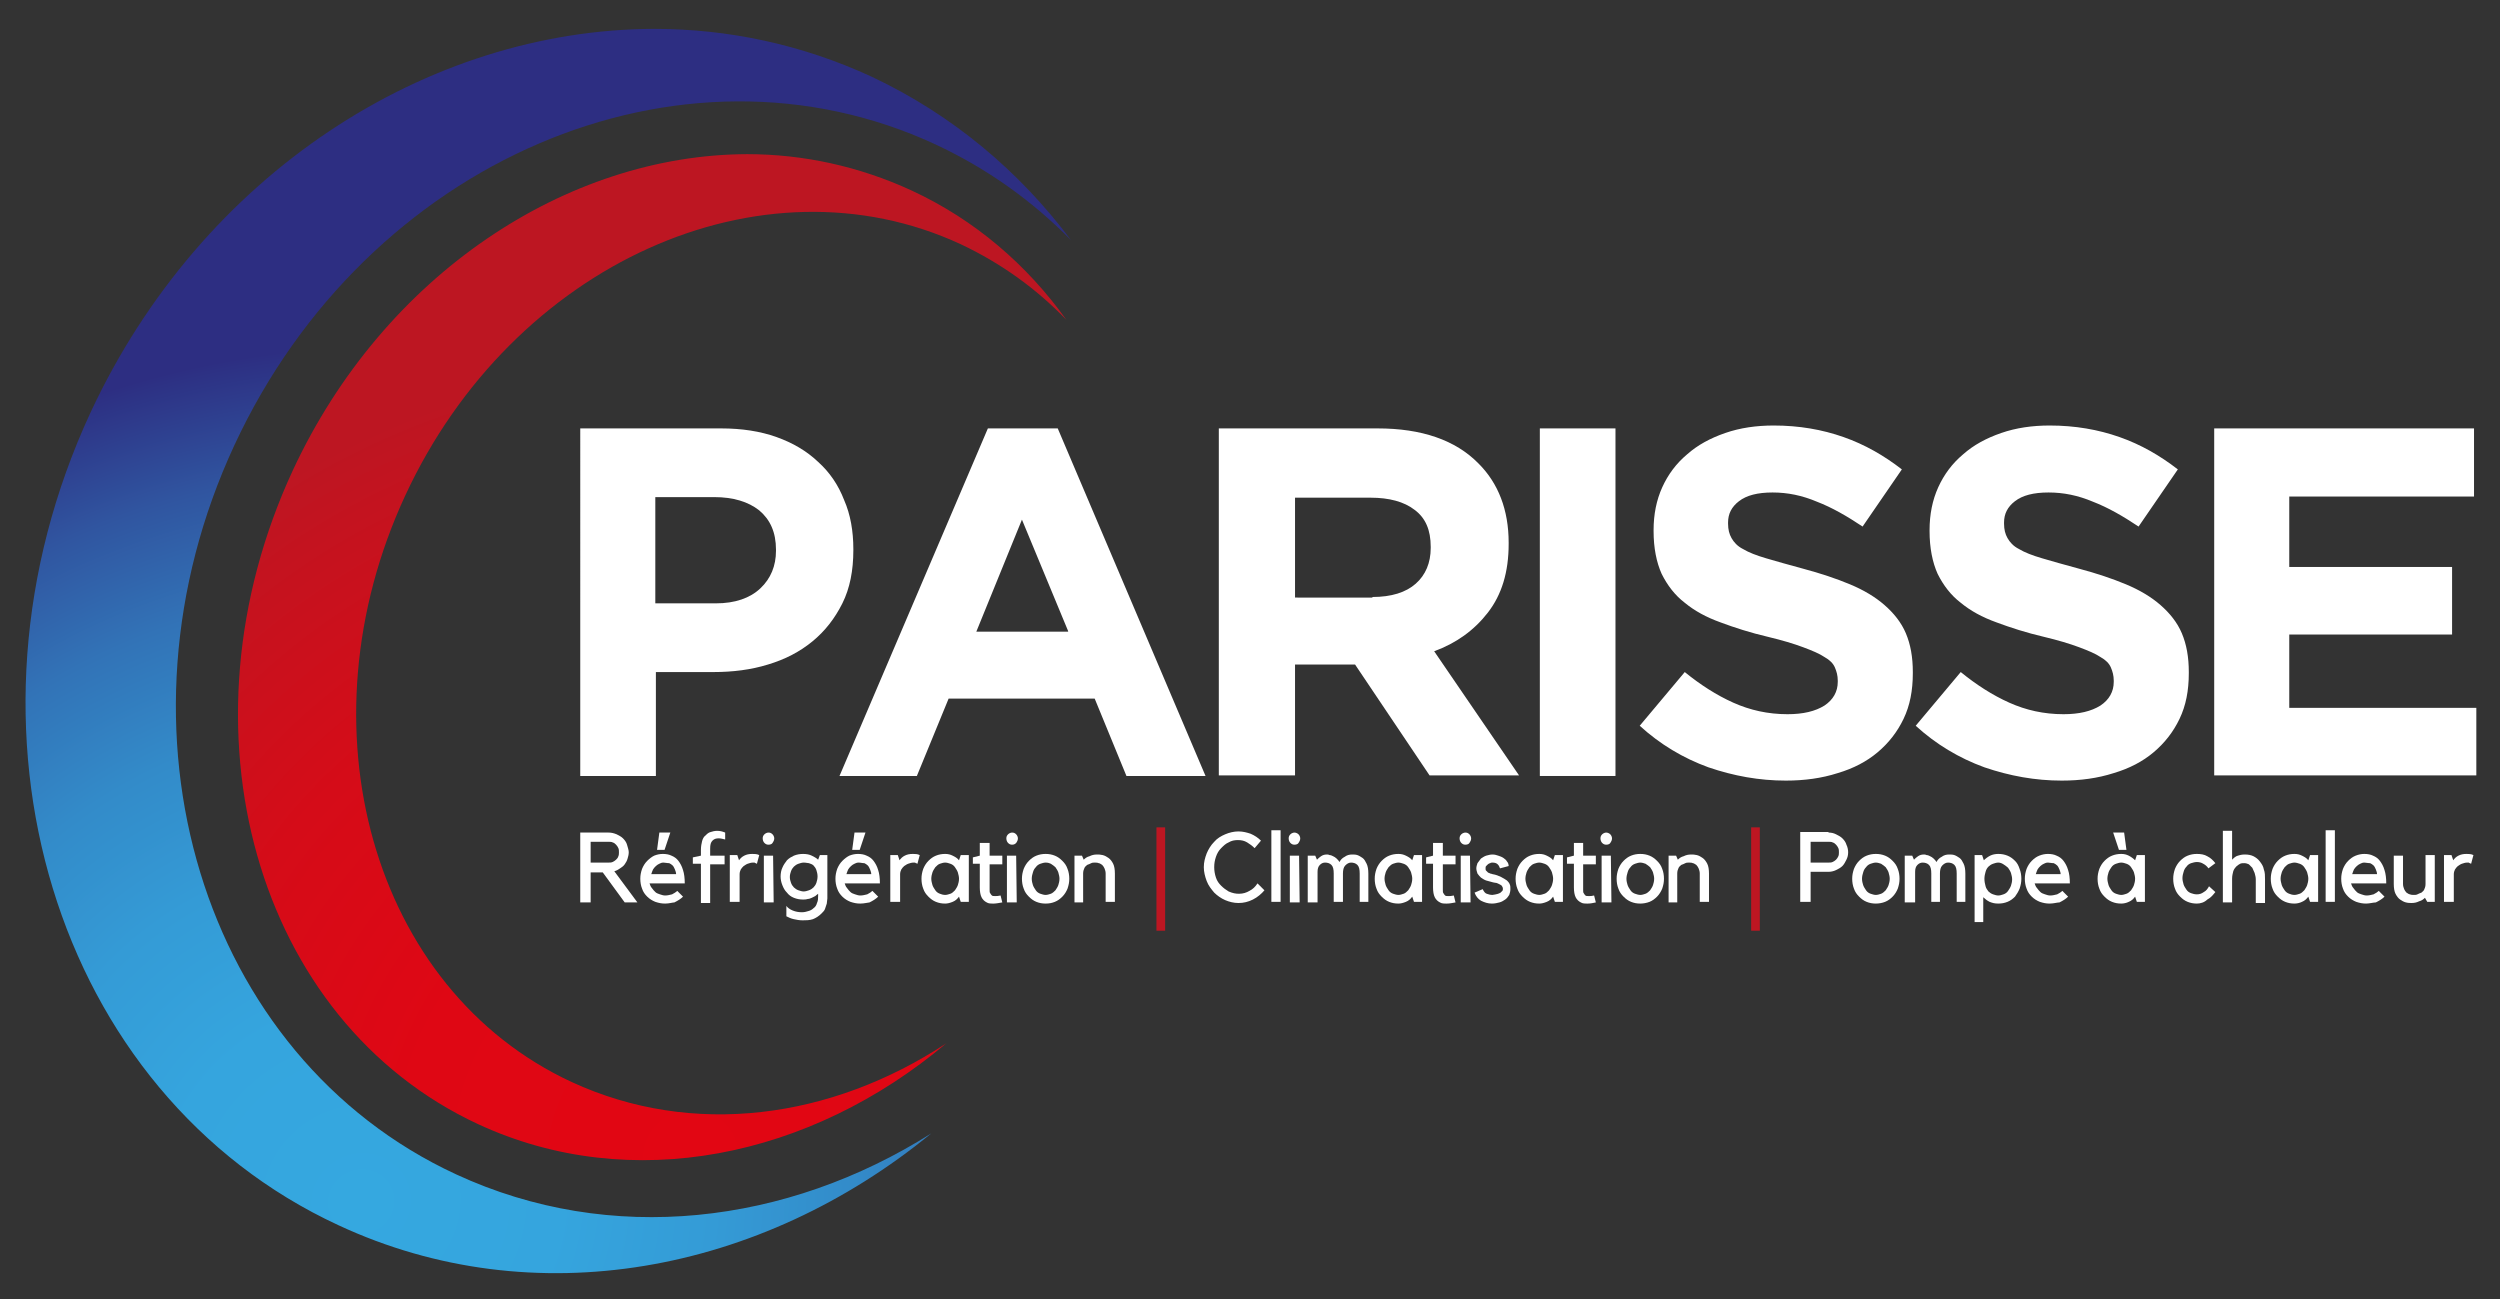 <?xml version="1.0" encoding="UTF-8"?>
<svg xmlns="http://www.w3.org/2000/svg" xmlns:xlink="http://www.w3.org/1999/xlink" version="1.1" id="Layer_1" x="0px" y="0px" viewBox="0 0 433 225" style="enable-background:new 0 0 433 225;" xml:space="preserve">
<rect x="0" y="0" width="433" height="225" fill="#333333" stroke="none"/>
<style type="text/css">
	.st0{display:none;fill:#1D1D1B;}
	.st1{clip-path:url(#SVGID_2_);fill:#BD1622;}
	.st2{clip-path:url(#SVGID_2_);fill:#FFFFFF;}
	.st3{clip-path:url(#SVGID_4_);fill:url(#SVGID_5_);}
	.st4{clip-path:url(#SVGID_7_);fill:url(#SVGID_8_);}
</style>
<g>
	<rect x="-504.8" y="-14.4" class="st0" width="1439.6" height="254.5"></rect>
	<g>
		<g>
			<defs>
				<rect id="SVGID_1_" x="-616.1" y="-827.1" width="1668.1" height="1179.5"></rect>
			</defs>
			<clipPath id="SVGID_2_">
				<use xlink:href="#SVGID_1_" style="overflow:visible;"></use>
			</clipPath>
			<rect x="200.3" y="143.3" class="st1" width="1.5" height="17.9"></rect>
			<rect x="303.3" y="143.3" class="st1" width="1.5" height="17.9"></rect>
			<path class="st2" d="M110.4,156.3h-2.2l-3.8-5.2h-2.1v5.2h-1.8v-12.1h4.9c0.5,0,0.9,0.1,1.4,0.3c0.4,0.2,0.8,0.4,1.1,0.7     c0.3,0.3,0.6,0.7,0.7,1.1s0.3,0.9,0.3,1.3c0,0.4-0.1,0.8-0.2,1.1c-0.1,0.4-0.3,0.7-0.5,1c-0.2,0.3-0.5,0.5-0.8,0.7     c-0.3,0.2-0.6,0.4-1,0.5L110.4,156.3z M105.4,149.4c0.2,0,0.5,0,0.7-0.1c0.2-0.1,0.4-0.2,0.6-0.4s0.3-0.3,0.4-0.6     c0.1-0.2,0.1-0.5,0.1-0.7c0-0.2,0-0.5-0.1-0.7c-0.1-0.2-0.2-0.4-0.4-0.6c-0.2-0.2-0.3-0.3-0.6-0.4c-0.2-0.1-0.4-0.1-0.7-0.1h-3.1     v3.6L105.4,149.4z"></path>
			<path class="st2" d="M115.2,156.5c-0.6,0-1.1-0.1-1.7-0.3c-0.5-0.2-1-0.5-1.4-0.9c-0.4-0.4-0.7-0.8-0.9-1.4     c-0.2-0.5-0.3-1.1-0.3-1.7c0-0.6,0.1-1.1,0.3-1.7c0.2-0.5,0.5-1,0.9-1.4c0.4-0.4,0.8-0.7,1.2-0.9c0.5-0.2,1-0.3,1.5-0.3     c0.6,0,1.1,0.1,1.5,0.3c0.5,0.2,0.9,0.5,1.2,0.9c0.3,0.4,0.6,0.9,0.8,1.6c0.2,0.6,0.3,1.4,0.3,2.3h-6.1c0.1,0.3,0.2,0.6,0.4,0.8     c0.2,0.3,0.4,0.5,0.6,0.7c0.2,0.2,0.5,0.3,0.8,0.4c0.3,0.1,0.6,0.2,0.9,0.2c0.4,0,0.8-0.1,1.2-0.2c0.4-0.2,0.7-0.4,0.9-0.6l1,1     c-0.4,0.4-0.9,0.7-1.5,1C116.5,156.3,115.9,156.5,115.2,156.5 M114.9,149.4c-0.3,0-0.5,0.1-0.7,0.2c-0.2,0.1-0.4,0.2-0.6,0.4     c-0.2,0.2-0.4,0.4-0.5,0.6c-0.1,0.2-0.2,0.5-0.3,0.8h4.3c0-0.3-0.1-0.5-0.2-0.8c-0.1-0.2-0.2-0.5-0.4-0.7     c-0.2-0.2-0.4-0.3-0.6-0.4C115.5,149.5,115.2,149.4,114.9,149.4 M116.1,144.2l-1,3h-1.3l0.4-3H116.1z"></path>
			<path class="st2" d="M121.4,156.3v-6.7H120v-1.1l1.4-0.3v-1c0-0.6,0.1-1.1,0.2-1.5c0.1-0.4,0.3-0.8,0.6-1     c0.3-0.3,0.5-0.5,0.9-0.6c0.3-0.1,0.7-0.2,1.1-0.2c0.5,0,0.9,0.1,1.4,0.3v1.2c-0.4-0.1-0.8-0.2-1.1-0.2c-0.5,0-0.8,0.1-1.1,0.4     c-0.3,0.3-0.4,0.7-0.4,1.4v1.2h2.5v1.5H123v6.7H121.4z"></path>
			<path class="st2" d="M130.9,149.5c-0.1,0-0.1,0-0.2-0.1c-0.1,0-0.2,0-0.3,0c-0.3,0-0.6,0.1-0.9,0.2c-0.3,0.1-0.5,0.3-0.7,0.4     c-0.2,0.2-0.4,0.4-0.5,0.6c-0.1,0.2-0.2,0.5-0.2,0.8l0,4.8h-1.7v-8.1h1.3l0.3,0.9c0.2-0.3,0.5-0.6,0.9-0.8     c0.4-0.2,0.8-0.3,1.4-0.3c0.4,0,0.8,0,1.2,0.2l-0.4,1.5C131.1,149.6,131,149.6,130.9,149.5"></path>
			<path class="st2" d="M133.1,146.3c-0.3,0-0.5-0.1-0.7-0.3c-0.2-0.2-0.3-0.5-0.3-0.8c0-0.3,0.1-0.5,0.3-0.7     c0.2-0.2,0.5-0.3,0.7-0.3c0.3,0,0.5,0.1,0.7,0.3c0.2,0.2,0.3,0.5,0.3,0.7c0,0.3-0.1,0.5-0.3,0.8     C133.7,146.2,133.4,146.3,133.1,146.3 M134,156.3h-1.7v-8.1h1.6L134,156.3z"></path>
			<path class="st2" d="M139.1,155.8c-0.6,0-1.1-0.1-1.6-0.3c-0.5-0.2-0.9-0.5-1.2-0.9c-0.4-0.4-0.6-0.8-0.8-1.3     c-0.2-0.5-0.3-1-0.3-1.5c0-0.5,0.1-1.1,0.3-1.5c0.2-0.5,0.5-0.9,0.8-1.3c0.4-0.4,0.8-0.6,1.2-0.8c0.5-0.2,1-0.3,1.6-0.3     c0.6,0,1.1,0.1,1.5,0.3c0.4,0.2,0.8,0.4,1.1,0.7l0.3-0.8h1.3v0.1v0.3v0.6v1.1c0,0.5,0,1.1,0,1.8c0,0.7,0,1.6,0,2.6     c0,0.3,0,0.7,0,1c0,0.3-0.1,0.6-0.1,0.9c-0.1,0.3-0.2,0.6-0.3,0.9c-0.1,0.3-0.3,0.5-0.6,0.8c-0.5,0.5-1,0.8-1.5,1     c-0.6,0.2-1.2,0.2-1.8,0.2c-0.5,0-1.1-0.1-1.5-0.2c-0.5-0.1-0.9-0.3-1.3-0.5v-1.8c0.2,0.3,0.6,0.6,1.1,0.8c0.5,0.2,1,0.3,1.6,0.3     c0.4,0,0.8-0.1,1.1-0.2c0.4-0.1,0.7-0.3,0.9-0.5c0.3-0.2,0.5-0.5,0.6-0.9c0.2-0.4,0.2-0.8,0.2-1.3v-0.3c-0.1,0.1-0.3,0.2-0.5,0.4     c-0.2,0.1-0.4,0.2-0.6,0.3c-0.2,0.1-0.5,0.2-0.7,0.2C139.6,155.8,139.3,155.8,139.1,155.8 M139.2,149.4c-0.3,0-0.6,0.1-0.9,0.2     c-0.3,0.1-0.6,0.3-0.8,0.5c-0.2,0.2-0.4,0.5-0.5,0.8c-0.1,0.3-0.2,0.6-0.2,1s0.1,0.7,0.2,1c0.1,0.3,0.3,0.6,0.5,0.8     c0.2,0.2,0.5,0.4,0.8,0.5c0.3,0.1,0.6,0.2,0.9,0.2c0.3,0,0.6-0.1,0.9-0.2c0.3-0.1,0.6-0.3,0.8-0.5c0.2-0.2,0.4-0.5,0.5-0.8     c0.1-0.3,0.2-0.7,0.2-1.1c0-0.4-0.1-0.8-0.2-1.1c-0.1-0.3-0.3-0.6-0.5-0.8c-0.2-0.2-0.5-0.3-0.8-0.4     C139.9,149.5,139.6,149.4,139.2,149.4"></path>
			<path class="st2" d="M149,156.5c-0.6,0-1.1-0.1-1.7-0.3c-0.5-0.2-1-0.5-1.4-0.9c-0.4-0.4-0.7-0.8-0.9-1.4     c-0.2-0.5-0.3-1.1-0.3-1.7c0-0.6,0.1-1.1,0.3-1.7c0.2-0.5,0.5-1,0.9-1.4c0.4-0.4,0.8-0.7,1.2-0.9c0.5-0.2,1-0.3,1.5-0.3     c0.6,0,1.1,0.1,1.5,0.3c0.5,0.2,0.9,0.5,1.2,0.9c0.3,0.4,0.6,0.9,0.8,1.6c0.2,0.6,0.3,1.4,0.3,2.3h-6.1c0.1,0.3,0.2,0.6,0.4,0.8     c0.2,0.3,0.4,0.5,0.6,0.7c0.2,0.2,0.5,0.3,0.8,0.4c0.3,0.1,0.6,0.2,0.9,0.2c0.4,0,0.8-0.1,1.2-0.2c0.4-0.2,0.7-0.4,0.9-0.6l1,1     c-0.4,0.4-0.9,0.7-1.5,1C150.4,156.3,149.7,156.5,149,156.5 M148.7,149.4c-0.3,0-0.5,0.1-0.7,0.2c-0.2,0.1-0.4,0.2-0.6,0.4     c-0.2,0.2-0.4,0.4-0.5,0.6c-0.1,0.2-0.2,0.5-0.3,0.8h4.3c0-0.3-0.1-0.5-0.2-0.8c-0.1-0.2-0.2-0.5-0.4-0.7     c-0.2-0.2-0.4-0.3-0.6-0.4C149.3,149.5,149.1,149.4,148.7,149.4 M149.9,144.2l-1,3h-1.3l0.4-3H149.9z"></path>
			<path class="st2" d="M158.7,149.5c-0.1,0-0.1,0-0.2-0.1c-0.1,0-0.2,0-0.3,0c-0.3,0-0.6,0.1-0.9,0.2c-0.3,0.1-0.5,0.3-0.7,0.4     c-0.2,0.2-0.4,0.4-0.5,0.6c-0.1,0.2-0.2,0.5-0.2,0.8l0,4.8h-1.7v-8.1h1.3l0.3,0.9c0.2-0.3,0.5-0.6,0.9-0.8     c0.4-0.2,0.8-0.3,1.4-0.3c0.4,0,0.8,0,1.2,0.2l-0.4,1.5C158.9,149.6,158.8,149.6,158.7,149.5"></path>
			<path class="st2" d="M167.8,148.1v8.1h-1.4l-0.3-0.9c-0.3,0.4-0.6,0.7-1.1,0.9s-0.9,0.3-1.3,0.3c-0.6,0-1.1-0.1-1.6-0.3     c-0.5-0.2-0.9-0.5-1.3-0.9c-0.4-0.4-0.7-0.8-0.9-1.4c-0.2-0.5-0.3-1.1-0.3-1.7c0-0.6,0.1-1.1,0.3-1.7c0.2-0.5,0.5-1,0.9-1.4     c0.4-0.4,0.8-0.7,1.3-0.9c0.5-0.2,1-0.3,1.6-0.3c0.5,0,0.9,0.1,1.3,0.3c0.4,0.2,0.8,0.4,1.1,0.8l0.3-0.9H167.8z M163.7,155     c0.3,0,0.6-0.1,0.9-0.2c0.3-0.1,0.5-0.3,0.8-0.6c0.2-0.3,0.4-0.6,0.5-0.9c0.1-0.3,0.2-0.7,0.2-1.1c0-0.4-0.1-0.7-0.2-1.1     c-0.1-0.3-0.3-0.6-0.5-0.9c-0.2-0.3-0.5-0.5-0.8-0.6c-0.3-0.1-0.6-0.2-0.9-0.2c-0.3,0-0.6,0.1-0.9,0.2c-0.3,0.1-0.5,0.3-0.8,0.6     c-0.2,0.3-0.4,0.6-0.5,0.9c-0.1,0.3-0.2,0.7-0.2,1.1c0,0.4,0.1,0.7,0.2,1.1c0.1,0.3,0.3,0.6,0.5,0.9c0.2,0.3,0.5,0.5,0.8,0.6     C163,154.9,163.4,155,163.7,155"></path>
			<path class="st2" d="M172.1,156.5c-0.5,0-0.9,0-1.2-0.2c-0.4-0.2-0.7-0.5-0.9-0.9c-0.2-0.4-0.3-1-0.3-1.7v-4.1h-1.2v-1.1l1.2-0.3     v-2.2h1.7v2.2h2.2v1.5h-2.2v4.4c0,0.3,0,0.5,0.1,0.6c0.1,0.2,0.2,0.3,0.3,0.4c0.1,0.1,0.3,0.1,0.6,0.1c0.2,0,0.5,0,0.9-0.1     l0.3,1.2C173,156.4,172.5,156.5,172.1,156.5"></path>
			<path class="st2" d="M175.3,146.3c-0.3,0-0.5-0.1-0.7-0.3c-0.2-0.2-0.3-0.5-0.3-0.8c0-0.3,0.1-0.5,0.3-0.7     c0.2-0.2,0.5-0.3,0.7-0.3c0.3,0,0.5,0.1,0.7,0.3c0.2,0.2,0.3,0.5,0.3,0.7c0,0.3-0.1,0.5-0.3,0.8     C175.8,146.2,175.6,146.3,175.3,146.3 M176.1,156.3h-1.7v-8.1h1.6L176.1,156.3z"></path>
			<path class="st2" d="M181.1,156.5c-0.6,0-1.1-0.1-1.6-0.3c-0.5-0.2-0.9-0.5-1.3-0.9s-0.7-0.8-0.9-1.4c-0.2-0.5-0.3-1.1-0.3-1.7     c0-0.6,0.1-1.1,0.3-1.7c0.2-0.5,0.5-1,0.9-1.4c0.4-0.4,0.8-0.7,1.3-0.9c0.5-0.2,1-0.3,1.6-0.3c0.6,0,1.1,0.1,1.6,0.3     c0.5,0.2,0.9,0.5,1.3,0.9c0.4,0.4,0.7,0.8,0.9,1.4c0.2,0.5,0.3,1.1,0.3,1.7c0,0.6-0.1,1.1-0.3,1.7c-0.2,0.5-0.5,1-0.9,1.4     c-0.4,0.4-0.8,0.7-1.3,0.9C182.2,156.4,181.7,156.5,181.1,156.5 M181.1,149.4c-0.3,0-0.6,0.1-0.9,0.2c-0.3,0.1-0.6,0.3-0.8,0.6     c-0.2,0.2-0.4,0.5-0.5,0.9c-0.1,0.3-0.2,0.7-0.2,1.1c0,0.4,0.1,0.8,0.2,1.1c0.1,0.3,0.3,0.6,0.5,0.9c0.2,0.3,0.5,0.5,0.8,0.6     c0.3,0.1,0.6,0.2,0.9,0.2c0.3,0,0.6-0.1,0.9-0.2c0.3-0.1,0.6-0.4,0.8-0.6c0.2-0.3,0.4-0.6,0.5-0.9c0.1-0.3,0.2-0.7,0.2-1.1     c0-0.4-0.1-0.7-0.2-1.1c-0.1-0.3-0.3-0.6-0.5-0.9c-0.2-0.2-0.5-0.4-0.8-0.6C181.8,149.5,181.5,149.4,181.1,149.4"></path>
			<path class="st2" d="M187.7,156.3h-1.6v-8.1h1.3l0.3,0.7c0.3-0.3,0.6-0.5,1-0.6c0.4-0.2,0.8-0.3,1.3-0.3c0.3,0,0.6,0,1,0.1     c0.4,0.1,0.7,0.3,1,0.5s0.6,0.6,0.8,1c0.2,0.4,0.3,1,0.3,1.7v4.9h-1.6v-4.9c0-0.4-0.1-0.6-0.2-0.9c-0.1-0.2-0.2-0.4-0.4-0.6     c-0.2-0.1-0.4-0.3-0.6-0.3c-0.2-0.1-0.5-0.1-0.7-0.1c-0.2,0-0.4,0-0.6,0.1c-0.2,0.1-0.4,0.2-0.7,0.3c-0.2,0.2-0.4,0.3-0.5,0.6     c-0.1,0.2-0.2,0.5-0.2,0.9V156.3z"></path>
			<path class="st2" d="M214.6,154.8c0.7,0,1.3-0.2,1.8-0.5c0.6-0.3,1-0.7,1.4-1.3l1.2,1.2c-0.5,0.6-1.2,1.2-2,1.6     c-0.8,0.4-1.6,0.6-2.5,0.6c-0.8,0-1.6-0.2-2.3-0.5c-0.7-0.3-1.4-0.8-1.9-1.3c-0.5-0.6-1-1.2-1.3-2c-0.3-0.8-0.5-1.6-0.5-2.4     c0-0.9,0.2-1.6,0.5-2.4c0.3-0.7,0.7-1.4,1.3-2c0.5-0.6,1.2-1,1.9-1.3c0.7-0.3,1.5-0.5,2.3-0.5c0.8,0,1.5,0.2,2.1,0.4     c0.7,0.3,1.3,0.7,1.8,1.2l-1.1,1.3c-0.4-0.4-0.8-0.7-1.3-1c-0.5-0.3-1-0.4-1.6-0.4c-0.6,0-1.1,0.1-1.6,0.4     c-0.5,0.2-0.9,0.6-1.3,1c-0.4,0.4-0.7,0.9-0.9,1.5c-0.2,0.6-0.3,1.1-0.3,1.8c0,0.6,0.1,1.2,0.3,1.8c0.2,0.6,0.5,1,0.9,1.4     c0.4,0.4,0.8,0.7,1.3,1C213.5,154.7,214,154.8,214.6,154.8"></path>
			<rect x="220.2" y="143.8" class="st2" width="1.6" height="12.4"></rect>
			<path class="st2" d="M224.2,146.3c-0.3,0-0.5-0.1-0.7-0.3c-0.2-0.2-0.3-0.5-0.3-0.8c0-0.3,0.1-0.5,0.3-0.7     c0.2-0.2,0.5-0.3,0.7-0.3s0.5,0.1,0.7,0.3c0.2,0.2,0.3,0.5,0.3,0.7c0,0.3-0.1,0.5-0.3,0.8C224.8,146.2,224.5,146.3,224.2,146.3      M225.1,156.3h-1.7v-8.1h1.6L225.1,156.3z"></path>
			<path class="st2" d="M228.1,156.3h-1.6v-8.1h1.3l0.3,0.7c0.2-0.2,0.4-0.4,0.7-0.6c0.3-0.2,0.6-0.3,1-0.3c0.2,0,0.3,0,0.5,0.1     c0.2,0,0.4,0.1,0.6,0.2c0.2,0.1,0.4,0.2,0.6,0.4c0.2,0.2,0.4,0.4,0.5,0.6c0.2-0.4,0.5-0.7,0.9-0.9c0.4-0.3,0.8-0.4,1.3-0.4     c0.3,0,0.6,0,0.9,0.1c0.3,0.1,0.6,0.3,0.9,0.5s0.5,0.6,0.7,1c0.2,0.4,0.3,1,0.3,1.7v4.9h-1.5v-4.9c0-0.7-0.1-1.2-0.4-1.5     c-0.3-0.3-0.7-0.4-1.1-0.4c-0.4,0-0.7,0.2-1,0.5c-0.3,0.3-0.4,0.8-0.4,1.4v4.9H231v-4.9c0-0.7-0.1-1.2-0.4-1.5     c-0.3-0.3-0.7-0.4-1.1-0.4c-0.3,0-0.6,0.1-0.9,0.4c-0.3,0.3-0.4,0.7-0.4,1.2V156.3z"></path>
			<path class="st2" d="M246.3,148.1v8.1h-1.4l-0.3-0.9c-0.3,0.4-0.6,0.7-1.1,0.9s-0.9,0.3-1.3,0.3c-0.6,0-1.1-0.1-1.6-0.3     c-0.5-0.2-0.9-0.5-1.3-0.9c-0.4-0.4-0.7-0.8-0.9-1.4c-0.2-0.5-0.3-1.1-0.3-1.7c0-0.6,0.1-1.1,0.3-1.7c0.2-0.5,0.5-1,0.9-1.4     c0.4-0.4,0.8-0.7,1.3-0.9c0.5-0.2,1-0.3,1.6-0.3c0.5,0,0.9,0.1,1.3,0.3c0.4,0.2,0.8,0.4,1.1,0.8l0.3-0.9H246.3z M242.2,155     c0.3,0,0.6-0.1,0.9-0.2c0.3-0.1,0.5-0.3,0.8-0.6c0.2-0.3,0.4-0.6,0.5-0.9c0.1-0.3,0.2-0.7,0.2-1.1c0-0.4-0.1-0.7-0.2-1.1     c-0.1-0.3-0.3-0.6-0.5-0.9c-0.2-0.3-0.5-0.5-0.8-0.6c-0.3-0.1-0.6-0.2-0.9-0.2c-0.3,0-0.6,0.1-0.9,0.2c-0.3,0.1-0.5,0.3-0.8,0.6     c-0.2,0.3-0.4,0.6-0.5,0.9c-0.1,0.3-0.2,0.7-0.2,1.1c0,0.4,0.1,0.7,0.2,1.1c0.1,0.3,0.3,0.6,0.5,0.9c0.2,0.3,0.5,0.5,0.8,0.6     C241.6,154.9,241.9,155,242.2,155"></path>
			<path class="st2" d="M250.6,156.5c-0.5,0-0.9,0-1.2-0.2c-0.4-0.2-0.7-0.5-0.9-0.9c-0.2-0.4-0.3-1-0.3-1.7v-4.1H247v-1.1l1.2-0.3     v-2.2h1.7v2.2h2.2v1.5h-2.2v4.4c0,0.3,0,0.5,0.1,0.6c0.1,0.2,0.2,0.3,0.3,0.4c0.1,0.1,0.3,0.1,0.6,0.1c0.2,0,0.5,0,0.9-0.1     l0.3,1.2C251.5,156.4,251.1,156.5,250.6,156.5"></path>
			<path class="st2" d="M253.8,146.3c-0.3,0-0.5-0.1-0.7-0.3c-0.2-0.2-0.3-0.5-0.3-0.8c0-0.3,0.1-0.5,0.3-0.7     c0.2-0.2,0.5-0.3,0.7-0.3c0.3,0,0.5,0.1,0.7,0.3c0.2,0.2,0.3,0.5,0.3,0.7c0,0.3-0.1,0.5-0.3,0.8     C254.4,146.2,254.1,146.3,253.8,146.3 M254.7,156.3H253v-8.1h1.6L254.7,156.3z"></path>
			<path class="st2" d="M259.9,154.6c0.1-0.1,0.2-0.2,0.3-0.3c0.1-0.1,0.1-0.2,0.1-0.4c0-0.2-0.1-0.3-0.2-0.5     c-0.1-0.1-0.3-0.2-0.5-0.3c-0.2-0.1-0.4-0.2-0.6-0.2c-0.2,0-0.4-0.1-0.5-0.1c-0.4-0.1-0.7-0.2-1.1-0.3c-0.3-0.1-0.6-0.3-0.9-0.5     c-0.2-0.2-0.4-0.4-0.6-0.7c-0.1-0.3-0.2-0.6-0.2-0.9c0-0.3,0.1-0.6,0.2-0.9c0.2-0.3,0.4-0.5,0.6-0.8c0.3-0.2,0.6-0.4,0.9-0.5     c0.4-0.1,0.7-0.2,1.1-0.2c0.4,0,0.7,0.1,1,0.2c0.3,0.1,0.6,0.2,0.9,0.4c0.3,0.2,0.5,0.4,0.6,0.6c0.2,0.2,0.3,0.5,0.3,0.8     l-1.5,0.4c-0.1-0.3-0.2-0.5-0.4-0.7c-0.2-0.2-0.5-0.3-0.9-0.3c-0.1,0-0.3,0-0.4,0.1c-0.1,0-0.3,0.1-0.4,0.2     c-0.1,0.1-0.2,0.2-0.3,0.3c-0.1,0.1-0.1,0.2-0.1,0.4c0,0.2,0,0.3,0.1,0.4c0.1,0.1,0.2,0.2,0.3,0.3c0.1,0.1,0.3,0.1,0.4,0.2     c0.2,0,0.3,0.1,0.4,0.1c0.6,0.1,1.1,0.3,1.5,0.5c0.4,0.2,0.7,0.4,1,0.6c0.2,0.2,0.4,0.4,0.5,0.7c0.1,0.2,0.1,0.5,0.1,0.8     c0,0.4-0.1,0.7-0.2,1c-0.2,0.3-0.4,0.6-0.7,0.8c-0.3,0.2-0.6,0.4-1,0.5c-0.4,0.1-0.8,0.2-1.3,0.2c-0.7,0-1.3-0.2-1.9-0.5     c-0.5-0.3-0.9-0.8-1.1-1.4l1.4-0.6c0.2,0.4,0.4,0.7,0.7,0.8c0.3,0.1,0.6,0.2,1,0.2C259.2,154.9,259.6,154.8,259.9,154.6"></path>
			<path class="st2" d="M270.7,148.1v8.1h-1.4l-0.3-0.9c-0.3,0.4-0.6,0.7-1.1,0.9s-0.9,0.3-1.3,0.3c-0.6,0-1.1-0.1-1.6-0.3     c-0.5-0.2-0.9-0.5-1.3-0.9c-0.4-0.4-0.7-0.8-0.9-1.4c-0.2-0.5-0.3-1.1-0.3-1.7c0-0.6,0.1-1.1,0.3-1.7c0.2-0.5,0.5-1,0.9-1.4     c0.4-0.4,0.8-0.7,1.3-0.9c0.5-0.2,1-0.3,1.6-0.3c0.5,0,0.9,0.1,1.3,0.3c0.4,0.2,0.8,0.4,1.1,0.8l0.3-0.9H270.7z M266.6,155     c0.3,0,0.6-0.1,0.9-0.2c0.3-0.1,0.5-0.3,0.8-0.6c0.2-0.3,0.4-0.6,0.5-0.9c0.1-0.3,0.2-0.7,0.2-1.1c0-0.4-0.1-0.7-0.2-1.1     c-0.1-0.3-0.3-0.6-0.5-0.9c-0.2-0.3-0.5-0.5-0.8-0.6c-0.3-0.1-0.6-0.2-0.9-0.2c-0.3,0-0.6,0.1-0.9,0.2c-0.3,0.1-0.5,0.3-0.8,0.6     c-0.2,0.3-0.4,0.6-0.5,0.9c-0.1,0.3-0.2,0.7-0.2,1.1c0,0.4,0.1,0.7,0.2,1.1c0.1,0.3,0.3,0.6,0.5,0.9c0.2,0.3,0.5,0.5,0.8,0.6     C266,154.9,266.3,155,266.6,155"></path>
			<path class="st2" d="M275,156.5c-0.5,0-0.9,0-1.2-0.2c-0.4-0.2-0.7-0.5-0.9-0.9c-0.2-0.4-0.3-1-0.3-1.7v-4.1h-1.2v-1.1l1.2-0.3     v-2.2h1.6v2.2h2.2v1.5h-2.2v4.4c0,0.3,0,0.5,0.1,0.6c0.1,0.2,0.2,0.3,0.3,0.4c0.1,0.1,0.3,0.1,0.6,0.1s0.5,0,0.9-0.1l0.3,1.2     C275.9,156.4,275.5,156.5,275,156.5"></path>
			<path class="st2" d="M278.2,146.3c-0.3,0-0.5-0.1-0.7-0.3c-0.2-0.2-0.3-0.5-0.3-0.8c0-0.3,0.1-0.5,0.3-0.7     c0.2-0.2,0.5-0.3,0.7-0.3s0.5,0.1,0.7,0.3c0.2,0.2,0.3,0.5,0.3,0.7c0,0.3-0.1,0.5-0.3,0.8C278.8,146.2,278.5,146.3,278.2,146.3      M279.1,156.3h-1.7v-8.1h1.6L279.1,156.3z"></path>
			<path class="st2" d="M284.1,156.5c-0.6,0-1.1-0.1-1.6-0.3c-0.5-0.2-0.9-0.5-1.3-0.9c-0.4-0.4-0.7-0.8-0.9-1.4     c-0.2-0.5-0.3-1.1-0.3-1.7c0-0.6,0.1-1.1,0.3-1.7c0.2-0.5,0.5-1,0.9-1.4c0.4-0.4,0.8-0.7,1.3-0.9c0.5-0.2,1-0.3,1.6-0.3     c0.6,0,1.1,0.1,1.6,0.3c0.5,0.2,0.9,0.5,1.3,0.9c0.4,0.4,0.7,0.8,0.9,1.4c0.2,0.5,0.3,1.1,0.3,1.7c0,0.6-0.1,1.1-0.3,1.7     c-0.2,0.5-0.5,1-0.9,1.4c-0.4,0.4-0.8,0.7-1.3,0.9C285.2,156.4,284.6,156.5,284.1,156.5 M284.1,149.4c-0.3,0-0.6,0.1-0.9,0.2     c-0.3,0.1-0.6,0.3-0.8,0.6c-0.2,0.2-0.4,0.5-0.5,0.9c-0.1,0.3-0.2,0.7-0.2,1.1c0,0.4,0.1,0.8,0.2,1.1c0.1,0.3,0.3,0.6,0.5,0.9     c0.2,0.3,0.5,0.5,0.8,0.6c0.3,0.1,0.6,0.2,0.9,0.2c0.3,0,0.6-0.1,0.9-0.2c0.3-0.1,0.6-0.4,0.8-0.6c0.2-0.3,0.4-0.6,0.5-0.9     c0.1-0.3,0.2-0.7,0.2-1.1c0-0.4-0.1-0.7-0.2-1.1c-0.1-0.3-0.3-0.6-0.5-0.9c-0.2-0.2-0.5-0.4-0.8-0.6     C284.7,149.5,284.4,149.4,284.1,149.4"></path>
			<path class="st2" d="M290.7,156.3H289v-8.1h1.3l0.3,0.7c0.3-0.3,0.6-0.5,1-0.6c0.4-0.2,0.8-0.3,1.3-0.3c0.3,0,0.6,0,1,0.1     c0.4,0.1,0.7,0.3,1,0.5c0.3,0.2,0.6,0.6,0.8,1c0.2,0.4,0.3,1,0.3,1.7v4.9h-1.6v-4.9c0-0.4-0.1-0.6-0.2-0.9     c-0.1-0.2-0.2-0.4-0.4-0.6c-0.2-0.1-0.4-0.3-0.6-0.3c-0.2-0.1-0.4-0.1-0.7-0.1c-0.2,0-0.4,0-0.6,0.1c-0.2,0.1-0.4,0.2-0.7,0.3     c-0.2,0.2-0.4,0.3-0.5,0.6c-0.1,0.2-0.2,0.5-0.2,0.9V156.3z"></path>
			<path class="st2" d="M316.7,144.2c0.5,0,0.9,0.1,1.3,0.3c0.4,0.2,0.8,0.4,1.1,0.7c0.3,0.3,0.6,0.7,0.7,1.1     c0.2,0.4,0.3,0.9,0.3,1.3c0,0.5-0.1,0.9-0.3,1.3c-0.2,0.4-0.4,0.8-0.7,1.1c-0.3,0.3-0.7,0.5-1.1,0.7c-0.4,0.2-0.9,0.3-1.3,0.3     l-3.1,0v5.2h-1.8v-12.1H316.7z M316.7,149.4c0.2,0,0.5,0,0.7-0.1c0.2-0.1,0.4-0.2,0.6-0.4c0.2-0.2,0.3-0.4,0.4-0.6     c0.1-0.2,0.1-0.5,0.1-0.7c0-0.2,0-0.5-0.1-0.7c-0.1-0.2-0.2-0.4-0.4-0.6c-0.2-0.2-0.3-0.3-0.6-0.4c-0.2-0.1-0.4-0.1-0.7-0.1h-3.1     v3.6H316.7z"></path>
			<path class="st2" d="M324.9,156.5c-0.6,0-1.1-0.1-1.6-0.3c-0.5-0.2-0.9-0.5-1.3-0.9c-0.4-0.4-0.7-0.8-0.9-1.4     c-0.2-0.5-0.3-1.1-0.3-1.7c0-0.6,0.1-1.1,0.3-1.7c0.2-0.5,0.5-1,0.9-1.4c0.4-0.4,0.8-0.7,1.3-0.9c0.5-0.2,1-0.3,1.6-0.3     c0.6,0,1.1,0.1,1.6,0.3c0.5,0.2,0.9,0.5,1.3,0.9c0.4,0.4,0.7,0.8,0.9,1.4c0.2,0.5,0.3,1.1,0.3,1.7c0,0.6-0.1,1.1-0.3,1.7     c-0.2,0.5-0.5,1-0.9,1.4s-0.8,0.7-1.3,0.9C326,156.4,325.4,156.5,324.9,156.5 M324.9,149.4c-0.3,0-0.6,0.1-0.9,0.2     c-0.3,0.1-0.6,0.3-0.8,0.6c-0.2,0.2-0.4,0.5-0.5,0.9c-0.1,0.3-0.2,0.7-0.2,1.1c0,0.4,0.1,0.8,0.2,1.1c0.1,0.3,0.3,0.6,0.5,0.9     c0.2,0.3,0.5,0.5,0.8,0.6c0.3,0.1,0.6,0.2,0.9,0.2c0.3,0,0.6-0.1,0.9-0.2c0.3-0.1,0.6-0.4,0.8-0.6c0.2-0.3,0.4-0.6,0.5-0.9     c0.1-0.3,0.2-0.7,0.2-1.1c0-0.4-0.1-0.7-0.2-1.1c-0.1-0.3-0.3-0.6-0.5-0.9c-0.2-0.2-0.5-0.4-0.8-0.6     C325.5,149.5,325.2,149.4,324.9,149.4"></path>
			<path class="st2" d="M331.5,156.3h-1.6v-8.1h1.3l0.3,0.7c0.2-0.2,0.4-0.4,0.7-0.6c0.3-0.2,0.6-0.3,1-0.3c0.2,0,0.3,0,0.5,0.1     c0.2,0,0.4,0.1,0.6,0.2c0.2,0.1,0.4,0.2,0.6,0.4c0.2,0.2,0.4,0.4,0.5,0.6c0.2-0.4,0.5-0.7,0.9-0.9c0.4-0.3,0.8-0.4,1.3-0.4     c0.3,0,0.6,0,0.9,0.1c0.3,0.1,0.6,0.3,0.9,0.5c0.3,0.2,0.5,0.6,0.7,1c0.2,0.4,0.3,1,0.3,1.7v4.9h-1.5v-4.9c0-0.7-0.1-1.2-0.4-1.5     c-0.3-0.3-0.7-0.4-1.1-0.4c-0.4,0-0.7,0.2-1,0.5c-0.3,0.3-0.4,0.8-0.4,1.4v4.9h-1.5v-4.9c0-0.7-0.1-1.2-0.4-1.5     c-0.3-0.3-0.7-0.4-1.1-0.4c-0.3,0-0.6,0.1-0.9,0.4c-0.3,0.3-0.4,0.7-0.4,1.2V156.3z"></path>
			<path class="st2" d="M342,159.6v-11.5h1.3l0.3,0.9c0.3-0.3,0.7-0.6,1.1-0.8c0.4-0.2,0.9-0.3,1.4-0.3c0.6,0,1.1,0.1,1.6,0.3     c0.5,0.2,0.9,0.5,1.3,0.9c0.4,0.4,0.6,0.8,0.8,1.4c0.2,0.5,0.3,1.1,0.3,1.7c0,0.6-0.1,1.1-0.3,1.7c-0.2,0.5-0.5,1-0.8,1.4     c-0.4,0.4-0.8,0.7-1.3,0.9c-0.5,0.2-1,0.3-1.6,0.3c-0.6,0-1-0.1-1.5-0.3c-0.4-0.2-0.8-0.5-1.1-0.8v4.3H342z M346.1,149.4     c-0.3,0-0.6,0.1-0.9,0.2c-0.3,0.1-0.6,0.3-0.8,0.5c-0.2,0.2-0.4,0.5-0.5,0.9c-0.1,0.3-0.2,0.8-0.2,1.2c0,0.5,0.1,0.9,0.2,1.3     c0.1,0.4,0.3,0.6,0.5,0.9c0.2,0.2,0.5,0.4,0.8,0.5c0.3,0.1,0.6,0.2,0.9,0.2c0.3,0,0.6-0.1,0.9-0.2c0.3-0.1,0.6-0.3,0.8-0.6     c0.2-0.3,0.4-0.6,0.5-0.9c0.1-0.3,0.2-0.7,0.2-1.1c0-0.4-0.1-0.7-0.2-1.1c-0.1-0.3-0.3-0.6-0.5-0.9c-0.2-0.2-0.5-0.4-0.8-0.6     C346.7,149.5,346.4,149.4,346.1,149.4"></path>
			<path class="st2" d="M355,156.5c-0.6,0-1.1-0.1-1.7-0.3c-0.5-0.2-1-0.5-1.4-0.9c-0.4-0.4-0.7-0.8-0.9-1.4     c-0.2-0.5-0.3-1.1-0.3-1.7c0-0.6,0.1-1.1,0.3-1.7c0.2-0.5,0.5-1,0.9-1.4c0.4-0.4,0.8-0.7,1.3-0.9c0.5-0.2,1-0.3,1.5-0.3     c0.6,0,1.1,0.1,1.5,0.3c0.5,0.2,0.9,0.5,1.2,0.9c0.3,0.4,0.6,0.9,0.8,1.6c0.2,0.6,0.3,1.4,0.3,2.3h-6.1c0.1,0.3,0.2,0.6,0.4,0.8     c0.2,0.3,0.4,0.5,0.6,0.7c0.2,0.2,0.5,0.3,0.8,0.4c0.3,0.1,0.6,0.2,0.9,0.2c0.4,0,0.8-0.1,1.2-0.2c0.4-0.2,0.7-0.4,0.9-0.6l1,1     c-0.4,0.4-0.9,0.7-1.5,1C356.3,156.3,355.7,156.5,355,156.5 M354.7,149.4c-0.3,0-0.5,0.1-0.7,0.2c-0.2,0.1-0.4,0.2-0.6,0.4     c-0.2,0.2-0.4,0.4-0.5,0.6c-0.1,0.2-0.2,0.5-0.3,0.8h4.3c0-0.3-0.1-0.5-0.2-0.8c-0.1-0.2-0.2-0.5-0.4-0.7     c-0.2-0.2-0.4-0.3-0.6-0.4C355.3,149.5,355,149.4,354.7,149.4"></path>
			<path class="st2" d="M371.5,148.1v8.1h-1.4l-0.3-0.9c-0.3,0.4-0.6,0.7-1.1,0.9c-0.4,0.2-0.9,0.3-1.3,0.3c-0.6,0-1.1-0.1-1.6-0.3     c-0.5-0.2-0.9-0.5-1.3-0.9c-0.4-0.4-0.7-0.8-0.9-1.4c-0.2-0.5-0.3-1.1-0.3-1.7c0-0.6,0.1-1.1,0.3-1.7c0.2-0.5,0.5-1,0.9-1.4     c0.4-0.4,0.8-0.7,1.3-0.9c0.5-0.2,1-0.3,1.6-0.3c0.5,0,0.9,0.1,1.3,0.3c0.4,0.2,0.8,0.5,1.1,0.8l0.3-0.9H371.5z M367.4,155     c0.3,0,0.6-0.1,0.9-0.2c0.3-0.1,0.5-0.3,0.8-0.6c0.2-0.3,0.4-0.6,0.5-0.9c0.1-0.3,0.2-0.7,0.2-1.1s-0.1-0.7-0.2-1.1     c-0.1-0.3-0.3-0.6-0.5-0.9c-0.2-0.3-0.5-0.5-0.8-0.6c-0.3-0.1-0.6-0.2-0.9-0.2c-0.3,0-0.6,0.1-0.9,0.2c-0.3,0.1-0.6,0.3-0.8,0.6     c-0.2,0.3-0.4,0.6-0.5,0.9c-0.1,0.3-0.2,0.7-0.2,1.1s0.1,0.7,0.2,1.1c0.1,0.3,0.3,0.6,0.5,0.9c0.2,0.3,0.5,0.5,0.8,0.6     C366.8,154.9,367.1,155,367.4,155 M367.9,144.2l0.4,3H367l-1-3H367.9z"></path>
			<path class="st2" d="M380.5,156.5c-0.6,0-1.1-0.1-1.6-0.3c-0.5-0.2-0.9-0.5-1.3-0.9c-0.4-0.4-0.7-0.8-0.9-1.4     c-0.2-0.5-0.3-1.1-0.3-1.7c0-0.6,0.1-1.1,0.3-1.7c0.2-0.5,0.5-1,0.9-1.4c0.4-0.4,0.8-0.7,1.3-0.9c0.5-0.2,1-0.3,1.6-0.3     c0.7,0,1.3,0.1,1.8,0.4c0.6,0.3,1,0.7,1.4,1.2l-1.2,0.9c-0.2-0.3-0.5-0.6-0.9-0.8c-0.3-0.2-0.7-0.3-1.1-0.3c-0.3,0-0.7,0.1-1,0.2     c-0.3,0.1-0.6,0.3-0.8,0.6c-0.2,0.2-0.4,0.5-0.5,0.9c-0.1,0.3-0.2,0.7-0.2,1.1c0,0.4,0.1,0.7,0.2,1.1c0.1,0.3,0.3,0.6,0.5,0.9     c0.2,0.3,0.5,0.5,0.8,0.6c0.3,0.1,0.6,0.2,1,0.2c0.4,0,0.8-0.1,1.2-0.4c0.4-0.2,0.7-0.6,0.9-1l1.1,1c-0.4,0.5-0.8,1-1.4,1.3     C381.8,156.3,381.1,156.5,380.5,156.5"></path>
			<path class="st2" d="M386.6,156.3H385v-12.4h1.6l0,5c0.3-0.3,0.6-0.6,1-0.7c0.3-0.1,0.7-0.2,1.2-0.2c0.6,0,1.1,0.1,1.5,0.3     c0.4,0.2,0.8,0.5,1.1,0.9c0.3,0.4,0.6,0.8,0.7,1.4c0.2,0.5,0.2,1.1,0.2,1.7v4.1h-1.6v-4.1c0-0.4-0.1-0.7-0.2-1.1     c-0.1-0.3-0.3-0.6-0.4-0.9c-0.2-0.2-0.4-0.4-0.6-0.6c-0.2-0.1-0.5-0.2-0.8-0.2c-0.2,0-0.5,0-0.7,0.1c-0.2,0.1-0.5,0.3-0.7,0.5     c-0.2,0.2-0.4,0.5-0.5,0.8c-0.1,0.4-0.2,0.8-0.2,1.3V156.3z"></path>
			<path class="st2" d="M401.5,148.1v8.1h-1.4l-0.3-0.9c-0.3,0.4-0.6,0.7-1.1,0.9c-0.4,0.2-0.9,0.3-1.3,0.3c-0.6,0-1.1-0.1-1.6-0.3     c-0.5-0.2-0.9-0.5-1.3-0.9c-0.4-0.4-0.7-0.8-0.9-1.4c-0.2-0.5-0.3-1.1-0.3-1.7c0-0.6,0.1-1.1,0.3-1.7c0.2-0.5,0.5-1,0.9-1.4     c0.4-0.4,0.8-0.7,1.3-0.9c0.5-0.2,1-0.3,1.6-0.3c0.5,0,0.9,0.1,1.3,0.3c0.4,0.2,0.8,0.4,1.1,0.8l0.3-0.9H401.5z M397.4,155     c0.3,0,0.6-0.1,0.9-0.2c0.3-0.1,0.5-0.3,0.8-0.6c0.2-0.3,0.4-0.6,0.5-0.9c0.1-0.3,0.2-0.7,0.2-1.1c0-0.4-0.1-0.7-0.2-1.1     c-0.1-0.3-0.3-0.6-0.5-0.9c-0.2-0.3-0.5-0.5-0.8-0.6c-0.3-0.1-0.6-0.2-0.9-0.2c-0.3,0-0.6,0.1-0.9,0.2c-0.3,0.1-0.5,0.3-0.8,0.6     c-0.2,0.3-0.4,0.6-0.5,0.9c-0.1,0.3-0.2,0.7-0.2,1.1c0,0.4,0.1,0.7,0.2,1.1c0.1,0.3,0.3,0.6,0.5,0.9c0.2,0.3,0.5,0.5,0.8,0.6     C396.7,154.9,397.1,155,397.4,155"></path>
			<rect x="402.8" y="143.8" class="st2" width="1.6" height="12.4"></rect>
			<path class="st2" d="M409.8,156.5c-0.6,0-1.1-0.1-1.7-0.3c-0.5-0.2-1-0.5-1.4-0.9c-0.4-0.4-0.7-0.8-0.9-1.4     c-0.2-0.5-0.3-1.1-0.3-1.7c0-0.6,0.1-1.1,0.3-1.7c0.2-0.5,0.5-1,0.9-1.4c0.4-0.4,0.8-0.7,1.3-0.9c0.5-0.2,1-0.3,1.5-0.3     c0.6,0,1.1,0.1,1.5,0.3c0.5,0.2,0.9,0.5,1.2,0.9c0.3,0.4,0.6,0.9,0.8,1.6c0.2,0.6,0.3,1.4,0.3,2.3h-6.1c0.1,0.3,0.2,0.6,0.4,0.8     c0.2,0.3,0.4,0.5,0.6,0.7c0.2,0.2,0.5,0.3,0.8,0.4c0.3,0.1,0.6,0.2,0.9,0.2c0.4,0,0.8-0.1,1.2-0.2c0.4-0.2,0.7-0.4,0.9-0.6l1,1     c-0.4,0.4-0.9,0.7-1.5,1C411.1,156.3,410.4,156.5,409.8,156.5 M409.5,149.4c-0.3,0-0.5,0.1-0.7,0.2c-0.2,0.1-0.4,0.2-0.6,0.4     c-0.2,0.2-0.4,0.4-0.5,0.6c-0.1,0.2-0.2,0.5-0.3,0.8h4.3c0-0.3-0.1-0.5-0.2-0.8c-0.1-0.2-0.2-0.5-0.4-0.7     c-0.2-0.2-0.4-0.3-0.6-0.4C410.1,149.5,409.8,149.4,409.5,149.4"></path>
			<path class="st2" d="M420,155.5c-0.3,0.3-0.6,0.5-1,0.6c-0.4,0.2-0.8,0.3-1.3,0.3c-0.3,0-0.6,0-1-0.1c-0.4-0.1-0.7-0.3-1-0.5     c-0.3-0.2-0.6-0.6-0.8-1c-0.2-0.4-0.3-1-0.3-1.7v-4.9h1.6v4.9c0,0.4,0.1,0.6,0.2,0.9c0.1,0.2,0.2,0.4,0.4,0.6     c0.2,0.1,0.4,0.3,0.6,0.3c0.2,0.1,0.5,0.1,0.7,0.1c0.2,0,0.4,0,0.6-0.1c0.2-0.1,0.4-0.2,0.7-0.3c0.2-0.2,0.4-0.3,0.5-0.6     c0.1-0.2,0.2-0.5,0.2-0.9v-5h1.6v8.1h-1.3L420,155.5z"></path>
			<path class="st2" d="M427.8,149.5c-0.1,0-0.1,0-0.2-0.1c-0.1,0-0.2,0-0.3,0c-0.3,0-0.6,0.1-0.9,0.2c-0.3,0.1-0.5,0.3-0.7,0.4     c-0.2,0.2-0.4,0.4-0.5,0.6c-0.1,0.2-0.2,0.5-0.2,0.8l0,4.8h-1.7v-8.1h1.3l0.3,0.9c0.2-0.3,0.5-0.6,0.9-0.8     c0.4-0.2,0.8-0.3,1.4-0.3c0.4,0,0.8,0,1.2,0.2l-0.4,1.5C428,149.6,427.9,149.6,427.8,149.5"></path>
			<path class="st2" d="M100.5,74.2h24.4c3.6,0,6.8,0.5,9.6,1.5c2.8,1,5.2,2.4,7.2,4.3c2,1.8,3.5,4,4.5,6.6c1.1,2.5,1.6,5.4,1.6,8.5     v0.2c0,3.5-0.6,6.6-1.9,9.2c-1.3,2.6-3,4.8-5.2,6.6c-2.2,1.8-4.7,3.1-7.7,4c-2.9,0.9-6.1,1.3-9.4,1.3h-10v18h-13.1V74.2z      M124,104.5c3.3,0,5.9-0.9,7.7-2.6c1.8-1.7,2.7-3.9,2.7-6.5v-0.2c0-3-1-5.2-2.9-6.8c-1.9-1.5-4.5-2.3-7.8-2.3h-10.2v18.4H124z"></path>
			<path class="st2" d="M171.1,74.2h12.1l25.6,60.2h-13.7l-5.5-13.4h-25.3l-5.5,13.4h-13.4L171.1,74.2z M185,109.3L177,90l-7.9,19.4     H185z"></path>
			<path class="st2" d="M211.1,74.2h27.5c7.6,0,13.5,2,17.5,6.1c3.4,3.4,5.2,8,5.2,13.7v0.2c0,4.9-1.2,8.8-3.6,11.9     c-2.4,3.1-5.5,5.3-9.3,6.7l14.7,21.5h-15.5l-12.9-19.2h-0.2h-10.2v19.2h-13.2V74.2z M237.7,103.4c3.3,0,5.8-0.8,7.5-2.3     c1.7-1.5,2.6-3.6,2.6-6.2v-0.2c0-2.9-0.9-5-2.8-6.4c-1.8-1.4-4.4-2.1-7.6-2.1h-13.1v17.3H237.7z"></path>
			<rect x="266.7" y="74.2" class="st2" width="13.1" height="60.2"></rect>
			<path class="st2" d="M309.3,135.2c-4.6,0-9-0.8-13.4-2.3c-4.4-1.6-8.4-4-11.9-7.2l7.8-9.3c2.7,2.2,5.5,4,8.4,5.3     c2.9,1.3,6,2,9.4,2c2.7,0,4.8-0.5,6.4-1.5c1.5-1,2.3-2.4,2.3-4.1v-0.2c0-0.9-0.2-1.6-0.5-2.3c-0.3-0.7-0.9-1.3-1.8-1.8     c-0.9-0.6-2.1-1.1-3.7-1.7c-1.6-0.6-3.6-1.2-6.1-1.8c-3-0.7-5.8-1.6-8.2-2.5c-2.5-0.9-4.5-2-6.2-3.4c-1.7-1.3-3-3-4-5     c-0.9-2-1.4-4.5-1.4-7.4v-0.2c0-2.7,0.5-5.2,1.5-7.4c1-2.2,2.4-4.1,4.3-5.7c1.8-1.6,4-2.8,6.6-3.7c2.6-0.9,5.4-1.3,8.4-1.3     c4.4,0,8.4,0.7,12.1,2c3.7,1.3,7,3.2,10.1,5.6l-6.8,9.9c-2.7-1.8-5.3-3.3-7.9-4.3c-2.6-1.1-5.1-1.6-7.7-1.6     c-2.6,0-4.5,0.5-5.8,1.5c-1.3,1-1.9,2.2-1.9,3.7v0.2c0,1,0.2,1.8,0.6,2.5c0.4,0.7,1,1.4,2,1.9c1,0.6,2.3,1.1,4,1.6     c1.7,0.5,3.8,1.1,6.4,1.8c3,0.8,5.7,1.7,8.1,2.7c2.4,1,4.4,2.2,6,3.6c1.6,1.4,2.9,3,3.7,4.9c0.8,1.9,1.2,4.1,1.2,6.7v0.2     c0,3-0.5,5.6-1.6,7.9c-1.1,2.3-2.6,4.2-4.5,5.8c-1.9,1.6-4.2,2.8-6.9,3.6C315.5,134.8,312.5,135.2,309.3,135.2"></path>
			<path class="st2" d="M357.1,135.2c-4.6,0-9-0.8-13.4-2.3c-4.4-1.6-8.4-4-11.9-7.2l7.8-9.3c2.7,2.2,5.5,4,8.4,5.3     c2.9,1.3,6,2,9.4,2c2.7,0,4.8-0.5,6.4-1.5c1.5-1,2.3-2.4,2.3-4.1v-0.2c0-0.9-0.2-1.6-0.5-2.3c-0.3-0.7-0.9-1.3-1.8-1.8     c-0.9-0.6-2.1-1.1-3.7-1.7c-1.6-0.6-3.6-1.2-6.1-1.8c-3-0.7-5.8-1.6-8.2-2.5c-2.5-0.9-4.5-2-6.2-3.4c-1.7-1.3-3-3-4-5     c-0.9-2-1.4-4.5-1.4-7.4v-0.2c0-2.7,0.5-5.2,1.5-7.4c1-2.2,2.4-4.1,4.3-5.7c1.8-1.6,4-2.8,6.6-3.7c2.6-0.9,5.4-1.3,8.4-1.3     c4.4,0,8.4,0.7,12.1,2c3.7,1.3,7,3.2,10.1,5.6l-6.8,9.9c-2.7-1.8-5.3-3.3-7.9-4.3c-2.6-1.1-5.1-1.6-7.7-1.6     c-2.6,0-4.5,0.5-5.8,1.5c-1.3,1-1.9,2.2-1.9,3.7v0.2c0,1,0.2,1.8,0.6,2.5c0.4,0.7,1,1.4,2,1.9c1,0.6,2.3,1.1,4,1.6     c1.7,0.5,3.8,1.1,6.4,1.8c3,0.8,5.7,1.7,8.1,2.7c2.4,1,4.4,2.2,6,3.6c1.6,1.4,2.9,3,3.7,4.9c0.8,1.9,1.2,4.1,1.2,6.7v0.2     c0,3-0.5,5.6-1.6,7.9c-1.1,2.3-2.6,4.2-4.5,5.8c-1.9,1.6-4.2,2.8-6.9,3.6C363.3,134.8,360.3,135.2,357.1,135.2"></path>
			<polygon class="st2" points="383.5,74.2 428.5,74.2 428.5,86 396.5,86 396.5,98.2 424.7,98.2 424.7,109.9 396.5,109.9      396.5,122.6 428.9,122.6 428.9,134.3 383.5,134.3    "></polygon>
		</g>
		<g>
			<defs>
				<path id="SVGID_3_" d="M15.7,71.4c-25.5,54.9-6.3,118,42.9,140.8c33.9,15.8,73.2,8.3,102.7-15.9c-25,15.8-55.5,19.5-82.3,7.1      C34.9,183,17.7,126.4,40.6,77.1C63.5,27.8,117.8,4.5,162,25c9,4.2,16.8,9.8,23.5,16.6C176.6,29.7,165,19.9,151,13.3      c-12.1-5.6-24.9-8.3-37.7-8.3C74.1,5.1,35,30,15.7,71.4"></path>
			</defs>
			<clipPath id="SVGID_4_">
				<use xlink:href="#SVGID_3_" style="overflow:visible;"></use>
			</clipPath>
			
				<radialGradient id="SVGID_5_" cx="-200.228" cy="409.104" r="1.981" gradientTransform="matrix(46.682 -60.713 60.544 43.853 -15358.781 -29888.566)" gradientUnits="userSpaceOnUse">
				<stop offset="0" style="stop-color:#35A8E0"></stop>
				<stop offset="0.227" style="stop-color:#35A5DE"></stop>
				<stop offset="0.404" style="stop-color:#349BD6"></stop>
				<stop offset="0.563" style="stop-color:#338BC9"></stop>
				<stop offset="0.713" style="stop-color:#3273B7"></stop>
				<stop offset="0.855" style="stop-color:#3055A0"></stop>
				<stop offset="0.991" style="stop-color:#2D3184"></stop>
				<stop offset="1" style="stop-color:#2D2E82"></stop>
			</radialGradient>
			<polygon class="st3" points="115.6,318.8 295.8,84.5 60,-86.3 -120.2,148.1    "></polygon>
		</g>
		<g>
			<defs>
				<path id="SVGID_6_" d="M50.7,81.5c-20.7,44.7-6.4,95.3,32.1,113.2c26.5,12.3,57.6,5.8,81.1-14C144,193.8,120,197.1,99,187.4      c-34.5-16-47.4-61.5-28.8-101.6c18.6-40.1,61.7-59.5,96.2-43.5c7,3.3,13.1,7.7,18.3,13.1c-6.8-9.5-15.8-17.3-26.8-22.4      c-9.1-4.2-18.8-6.3-28.5-6.3C98.2,26.8,66.5,47.5,50.7,81.5"></path>
			</defs>
			<clipPath id="SVGID_7_">
				<use xlink:href="#SVGID_6_" style="overflow:visible;"></use>
			</clipPath>
			
				<radialGradient id="SVGID_8_" cx="-199.148" cy="410.095" r="1.981" gradientTransform="matrix(6.383 -69.633 68.926 5.385 -26875.256 -15875.037)" gradientUnits="userSpaceOnUse">
				<stop offset="0" style="stop-color:#E20613"></stop>
				<stop offset="0.364" style="stop-color:#DF0714"></stop>
				<stop offset="0.652" style="stop-color:#D50C18"></stop>
				<stop offset="0.914" style="stop-color:#C4131F"></stop>
				<stop offset="1" style="stop-color:#BD1622"></stop>
			</radialGradient>
			<polygon class="st4" points="183.6,219.1 201.2,27.6 31.1,14.3 13.5,205.8    "></polygon>
		</g>
	</g>
</g>
</svg>
